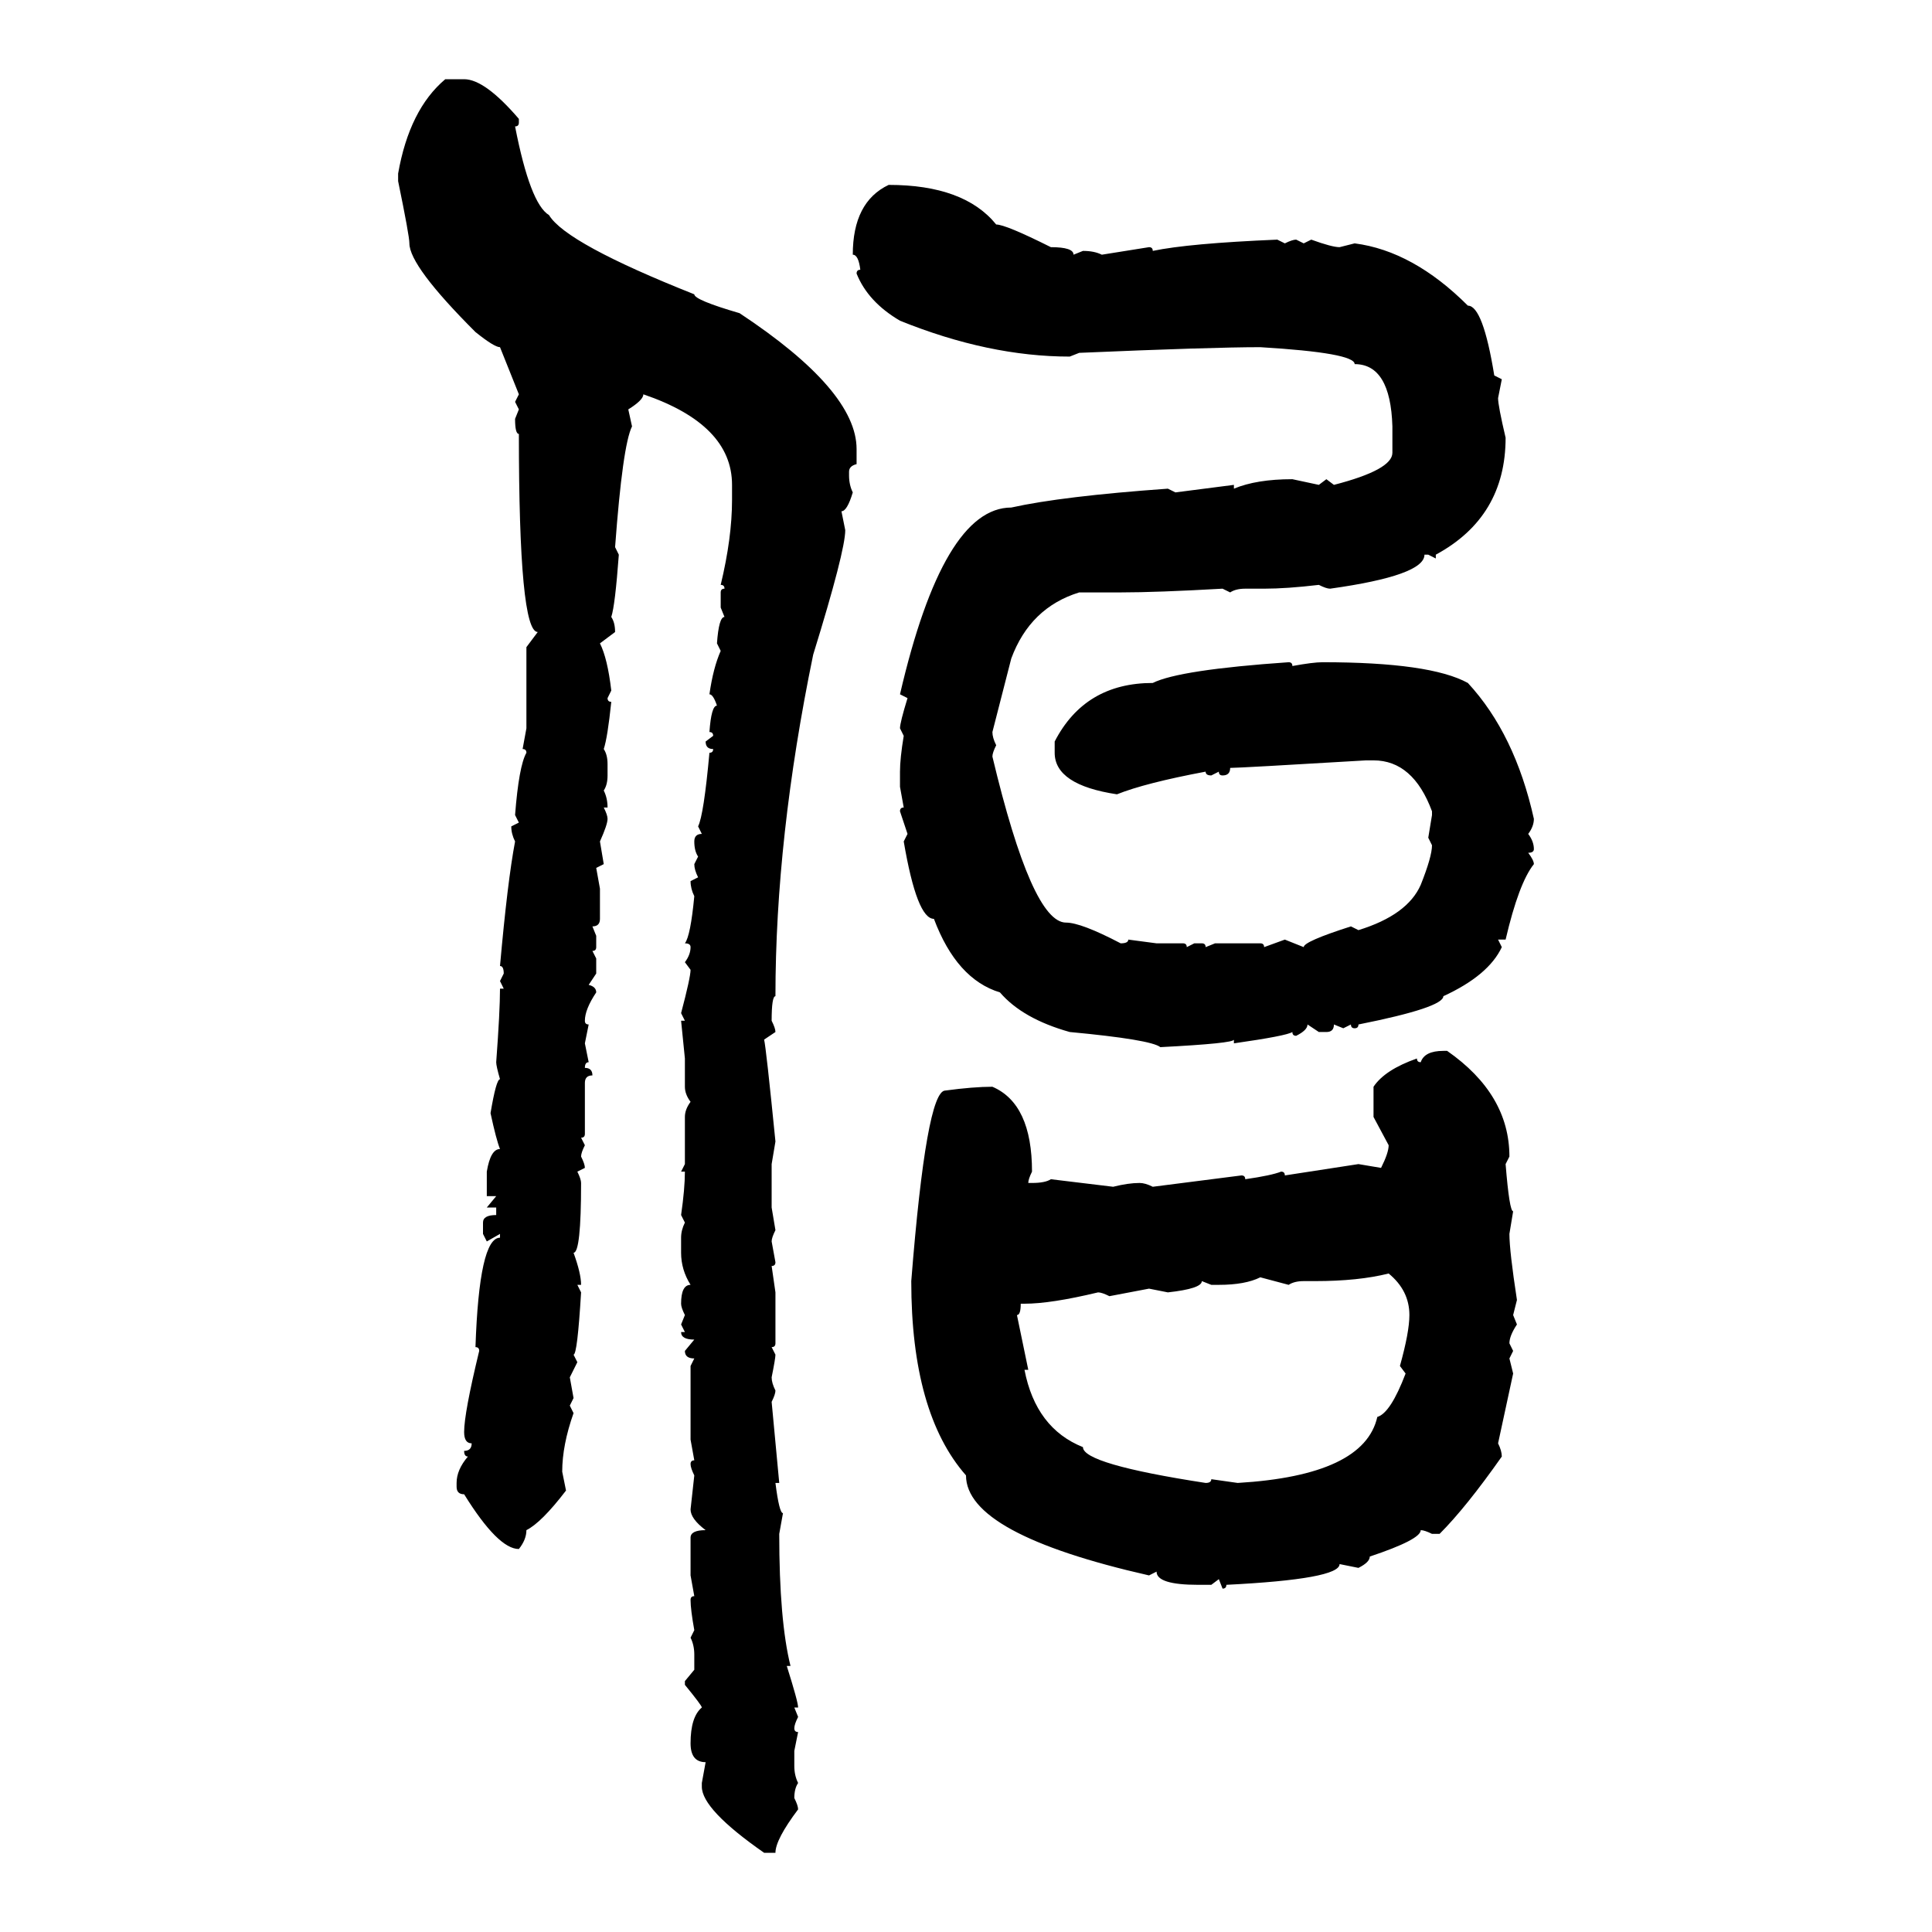 <svg xmlns="http://www.w3.org/2000/svg" xmlns:xlink="http://www.w3.org/1999/xlink" width="300" height="300"><path d="M69.14 12.30L69.14 12.30L72.07 12.30Q75.29 12.30 80.57 18.46L80.57 18.46L80.57 19.04Q80.57 19.63 79.98 19.63L79.98 19.63Q82.32 31.64 85.25 33.40L85.25 33.40Q87.89 37.79 107.81 45.70L107.81 45.70Q107.81 46.58 114.84 48.63L114.84 48.63Q133.01 60.64 133.01 69.73L133.01 69.73L133.01 72.07Q131.84 72.36 131.84 73.24L131.84 73.24L131.84 73.83Q131.84 75.29 132.42 76.46L132.42 76.46Q131.54 79.39 130.66 79.39L130.66 79.39L131.25 82.32Q131.25 85.55 126.27 101.66L126.27 101.66Q120.41 130.08 120.41 154.69L120.41 154.69Q119.82 154.69 119.82 158.50L119.82 158.50Q120.41 159.67 120.41 160.25L120.41 160.25L118.65 161.43Q118.95 162.60 120.41 177.25L120.41 177.25L119.82 180.76L119.82 187.50L120.41 191.02Q119.82 192.19 119.82 192.77L119.82 192.77L120.41 196.00Q120.41 196.58 119.82 196.58L119.82 196.58L120.41 200.68L120.41 208.59Q120.41 209.18 119.82 209.18L119.82 209.18L120.41 210.35Q120.41 210.94 119.82 213.87L119.82 213.87Q119.82 214.75 120.41 215.92L120.41 215.92Q120.41 216.50 119.82 217.68L119.82 217.68L121.00 230.27L120.41 230.27Q121.00 234.96 121.58 234.96L121.58 234.96L121.00 238.18Q121.00 251.66 122.75 258.69L122.75 258.69L122.17 258.69Q123.93 264.26 123.93 265.14L123.93 265.14L123.34 265.14L123.93 266.60Q123.34 267.77 123.34 268.36L123.34 268.36Q123.34 268.95 123.93 268.95L123.93 268.95L123.34 271.88L123.34 274.22Q123.34 275.68 123.93 276.86L123.93 276.86Q123.34 277.73 123.34 279.20L123.34 279.20Q123.93 280.37 123.93 280.96L123.93 280.96Q120.41 285.64 120.41 287.70L120.41 287.70L118.65 287.70Q108.98 280.96 108.98 277.44L108.98 277.44L108.98 276.86L109.57 273.63Q107.23 273.63 107.23 270.70L107.23 270.70Q107.23 266.60 108.98 265.14L108.98 265.14Q108.98 264.84 106.35 261.62L106.35 261.62L106.35 261.04L107.81 259.28L107.81 256.93Q107.81 255.47 107.23 254.30L107.23 254.30L107.81 253.13Q107.23 249.90 107.23 248.44L107.23 248.44Q107.23 247.85 107.81 247.85L107.81 247.85L107.23 244.63L107.23 238.77Q107.23 237.60 109.57 237.60L109.57 237.60Q107.23 235.84 107.23 234.38L107.23 234.38L107.81 229.10Q107.23 227.93 107.23 227.34L107.23 227.34Q107.23 226.76 107.81 226.76L107.81 226.76L107.23 223.54L107.23 212.11L107.81 210.94Q106.35 210.94 106.35 209.77L106.35 209.77L107.81 208.01Q105.76 208.01 105.76 206.84L105.76 206.84L106.35 206.84L105.76 205.66L106.35 204.20Q105.76 203.03 105.76 202.44L105.76 202.44Q105.76 199.51 107.23 199.51L107.23 199.51Q105.76 197.17 105.76 194.53L105.76 194.53L105.76 192.19Q105.76 191.02 106.35 189.84L106.35 189.84L105.76 188.67Q106.35 184.57 106.35 181.93L106.35 181.93L105.76 181.93L106.35 180.76L106.35 173.44Q106.35 172.27 107.23 171.09L107.23 171.09Q106.35 169.92 106.35 168.75L106.35 168.75L106.35 164.36L105.76 158.50L106.35 158.50L105.76 157.32Q107.23 151.76 107.23 150.59L107.23 150.59L106.35 149.41Q107.23 148.24 107.23 147.07L107.23 147.07Q107.23 146.48 106.35 146.48L106.35 146.48Q107.23 145.31 107.81 139.16L107.81 139.16Q107.23 137.99 107.23 136.82L107.23 136.82L108.40 136.23Q107.81 135.06 107.81 134.18L107.81 134.18L108.40 133.01Q107.81 132.13 107.81 130.66L107.81 130.66Q107.81 129.49 108.98 129.49L108.98 129.49L108.40 128.32Q109.28 126.56 110.16 116.89L110.16 116.89Q110.74 116.89 110.74 116.31L110.74 116.31Q109.57 116.31 109.57 115.14L109.57 115.14L110.74 114.26Q110.74 113.67 110.16 113.67L110.16 113.67Q110.45 109.57 111.33 109.57L111.33 109.57Q110.74 107.81 110.16 107.81L110.16 107.81Q110.74 103.71 111.91 101.07L111.91 101.07L111.33 99.90Q111.62 95.80 112.50 95.80L112.50 95.80L111.91 94.34L111.91 91.99Q111.91 91.41 112.50 91.41L112.50 91.41Q112.50 90.82 111.91 90.82L111.91 90.82Q113.67 83.50 113.67 77.64L113.67 77.64L113.67 75.29Q113.67 65.92 99.90 61.23L99.90 61.23Q99.90 62.11 97.56 63.57L97.56 63.57L98.14 66.21Q96.68 69.14 95.51 84.96L95.51 84.96L96.09 86.13Q95.51 94.04 94.92 95.80L94.92 95.80Q95.51 96.68 95.51 98.14L95.51 98.14L93.16 99.90Q94.34 102.25 94.92 107.23L94.92 107.23L94.34 108.40Q94.34 108.98 94.92 108.98L94.92 108.98Q94.34 114.55 93.75 116.31L93.75 116.31Q94.34 117.19 94.34 118.65L94.34 118.65L94.34 120.41Q94.34 121.88 93.75 122.75L93.75 122.75Q94.34 123.93 94.34 125.39L94.34 125.39L93.75 125.39Q94.34 126.56 94.34 127.15L94.34 127.15Q94.34 128.03 93.16 130.66L93.16 130.66L93.75 134.18L92.58 134.77L93.16 137.99L93.16 142.68Q93.16 143.85 91.99 143.85L91.99 143.85L92.58 145.31L92.58 147.07Q92.58 147.66 91.99 147.66L91.99 147.66L92.58 148.83L92.58 151.17L91.41 152.93Q92.58 153.22 92.58 154.10L92.58 154.10Q90.82 156.74 90.82 158.50L90.82 158.50Q90.82 159.08 91.41 159.08L91.41 159.08L90.82 162.01L91.41 164.94Q90.82 164.94 90.82 165.82L90.82 165.82Q91.99 165.82 91.99 166.99L91.99 166.99Q90.82 166.99 90.82 168.16L90.82 168.16L90.82 176.07Q90.82 176.66 90.23 176.66L90.23 176.66L90.82 177.83Q90.23 179.00 90.23 179.59L90.23 179.59Q90.82 180.76 90.82 181.35L90.82 181.35L89.65 181.93Q90.23 183.11 90.23 183.69L90.23 183.69Q90.23 194.53 89.06 194.53L89.06 194.53Q90.23 197.75 90.23 199.51L90.23 199.51L89.65 199.51L90.23 200.68Q89.65 210.35 89.06 210.35L89.06 210.35L89.65 211.52L88.48 213.87L89.06 217.09L88.48 218.26L89.06 219.43Q87.30 224.41 87.30 228.52L87.30 228.52L87.89 231.45Q84.08 236.43 81.74 237.60L81.74 237.60Q81.74 239.06 80.57 240.53L80.57 240.53Q77.34 240.53 72.07 232.03L72.07 232.03Q70.90 232.03 70.90 230.86L70.90 230.86L70.90 230.27Q70.90 228.22 72.66 226.17L72.66 226.17Q72.07 226.17 72.07 225.29L72.07 225.29Q73.24 225.29 73.24 224.12L73.24 224.12Q72.07 224.12 72.07 222.36L72.07 222.36Q72.07 219.43 74.41 209.77L74.41 209.77Q74.41 209.18 73.83 209.18L73.83 209.18Q74.41 192.19 77.64 192.19L77.64 192.19L77.64 191.60L75.59 192.77L75 191.60L75 189.84Q75 188.67 77.05 188.67L77.05 188.67L77.05 187.50L75.59 187.50L77.05 185.74L75.59 185.74L75.59 181.93Q76.17 178.42 77.64 178.42L77.64 178.42Q77.05 176.95 76.17 172.85L76.17 172.85Q77.05 167.58 77.64 167.58L77.64 167.58Q77.05 165.53 77.05 164.94L77.05 164.94Q77.64 157.03 77.64 153.52L77.64 153.52L78.22 153.52L77.64 152.34L78.22 151.17Q78.22 150 77.64 150L77.64 150Q78.81 136.82 79.98 130.66L79.98 130.66Q79.39 129.49 79.39 128.32L79.39 128.32L80.57 127.73L79.98 126.56Q80.57 118.95 81.74 116.89L81.74 116.89Q81.74 116.31 81.15 116.31L81.15 116.31L81.74 113.09L81.74 100.49L83.50 98.14Q80.57 98.14 80.57 67.38L80.57 67.38Q79.98 67.38 79.98 65.04L79.98 65.04L80.57 63.57L79.98 62.40L80.57 61.23L77.64 53.91Q76.76 53.91 73.83 51.56L73.83 51.56Q63.57 41.31 63.57 37.79L63.57 37.79Q63.57 36.62 61.82 28.13L61.82 28.13L61.82 26.95Q63.57 16.99 69.14 12.30ZM137.99 28.71L137.99 28.71Q149.71 28.71 154.69 34.86L154.69 34.86Q156.15 34.86 163.18 38.38L163.18 38.38Q166.70 38.38 166.70 39.55L166.70 39.55L168.16 38.96Q169.92 38.96 171.09 39.55L171.09 39.55L178.42 38.38Q179.00 38.38 179.00 38.96L179.00 38.96Q184.57 37.79 198.34 37.21L198.34 37.21L199.51 37.79Q200.68 37.21 201.27 37.21L201.27 37.21L202.44 37.79L203.61 37.21Q206.84 38.38 208.01 38.38L208.01 38.38L210.35 37.79Q219.43 38.96 227.93 47.46L227.93 47.46Q230.27 47.46 232.03 58.30L232.03 58.30L233.20 58.89L232.62 61.82Q232.62 62.99 233.79 67.97L233.79 67.97Q233.79 80.27 222.95 86.13L222.95 86.13L222.95 86.72L221.78 86.13L221.19 86.13Q221.19 89.36 206.54 91.41L206.54 91.41Q205.96 91.41 204.79 90.82L204.79 90.82Q199.80 91.41 196.29 91.41L196.29 91.41L193.36 91.41Q191.89 91.41 191.02 91.99L191.02 91.99L189.84 91.41Q179.59 91.99 174.02 91.99L174.02 91.99L167.58 91.99Q159.96 94.34 157.03 102.25L157.03 102.25L154.10 113.67Q154.10 114.55 154.69 115.72L154.69 115.72Q154.10 116.89 154.10 117.48L154.10 117.48Q160.25 143.26 165.53 143.26L165.53 143.26Q167.87 143.26 174.02 146.48L174.02 146.48Q175.20 146.48 175.20 145.90L175.20 145.90L179.59 146.48L183.69 146.48Q184.28 146.48 184.28 147.07L184.28 147.07L185.45 146.48L186.62 146.48Q187.21 146.48 187.21 147.07L187.21 147.07L188.67 146.48L195.70 146.48Q196.29 146.48 196.29 147.07L196.29 147.07L199.51 145.90L202.44 147.07Q202.44 146.19 209.77 143.85L209.77 143.85L210.94 144.43Q218.55 142.09 220.61 137.40L220.61 137.40Q222.36 133.01 222.36 131.25L222.36 131.25L221.78 130.08L222.36 126.56L222.36 125.98Q219.43 118.07 213.28 118.07L213.28 118.07L212.11 118.07Q192.48 119.24 191.02 119.24L191.02 119.24Q191.02 120.41 189.84 120.41L189.84 120.41Q189.26 120.41 189.26 119.82L189.26 119.82L188.09 120.41Q187.21 120.41 187.21 119.82L187.21 119.82Q177.83 121.58 173.44 123.34L173.44 123.34Q163.77 121.88 163.77 116.89L163.77 116.89L163.77 115.14Q168.46 106.05 179.00 106.05L179.00 106.05Q183.11 104.00 200.10 102.83L200.10 102.83Q200.68 102.83 200.68 103.42L200.68 103.42Q203.91 102.83 205.37 102.83L205.37 102.83Q222.07 102.83 227.93 106.05L227.93 106.05Q235.25 113.96 238.18 127.15L238.18 127.15Q238.18 128.32 237.30 129.49L237.30 129.49Q238.18 130.66 238.18 131.84L238.18 131.84Q238.18 132.42 237.30 132.42L237.30 132.42Q238.18 133.59 238.18 134.18L238.18 134.18Q235.84 137.11 233.79 145.90L233.79 145.90L232.62 145.90L233.20 147.07Q231.15 151.46 224.12 154.69L224.12 154.69Q224.12 156.45 210.94 159.08L210.94 159.08Q210.94 159.67 210.35 159.67L210.35 159.67Q209.77 159.67 209.77 159.08L209.77 159.08L208.59 159.67L207.13 159.08Q207.13 160.25 205.96 160.25L205.96 160.25L204.79 160.25L203.03 159.08Q203.03 159.96 201.27 160.84L201.27 160.84Q200.68 160.84 200.68 160.25L200.68 160.25Q199.80 160.84 191.60 162.01L191.60 162.01L191.60 161.43Q191.60 162.01 180.18 162.60L180.18 162.60Q178.71 161.43 166.11 160.25L166.11 160.25Q158.79 158.20 155.27 154.10L155.27 154.10Q148.54 152.05 145.02 142.68L145.02 142.68Q142.38 142.68 140.33 130.66L140.33 130.66L140.92 129.49L139.75 125.98Q139.75 125.39 140.33 125.39L140.33 125.39L139.75 122.17L139.75 119.82Q139.75 117.77 140.33 114.26L140.33 114.26L139.75 113.09Q139.75 112.21 140.92 108.40L140.92 108.40L139.75 107.81Q146.48 78.81 157.03 78.81L157.03 78.81Q164.94 77.05 181.35 75.88L181.35 75.88L182.52 76.46L191.60 75.29L191.60 75.88Q195.12 74.41 200.68 74.41L200.68 74.41L204.79 75.29L205.96 74.41L207.13 75.29Q216.21 72.95 216.21 70.31L216.21 70.31L216.21 66.21Q215.92 56.54 210.35 56.54L210.35 56.54Q210.35 54.79 195.70 53.91L195.70 53.91Q188.09 53.91 167.58 54.79L167.58 54.79L166.11 55.37Q153.52 55.37 139.75 49.80L139.75 49.80Q134.77 46.88 133.01 42.48L133.01 42.48Q133.01 41.89 133.59 41.89L133.59 41.89Q133.30 39.55 132.42 39.55L132.42 39.55Q132.42 31.35 137.99 28.71ZM224.12 163.18L224.12 163.18L224.71 163.18Q234.38 169.92 234.38 179.59L234.38 179.59L233.79 180.76Q234.38 188.09 234.96 188.09L234.96 188.09L234.38 191.60Q234.38 194.24 235.55 201.86L235.55 201.86L234.96 204.20L235.55 205.66Q234.38 207.42 234.38 208.59L234.38 208.59L234.96 209.77L234.38 210.94L234.96 213.28L232.62 224.12Q233.20 225.29 233.20 226.17L233.20 226.17Q227.64 234.08 223.54 238.18L223.54 238.18L222.36 238.18Q221.19 237.60 220.61 237.60L220.61 237.60Q220.61 239.06 212.70 241.70L212.70 241.70Q212.70 242.58 210.94 243.46L210.94 243.46L208.01 242.87Q208.01 245.21 190.43 246.09L190.43 246.09Q190.43 246.68 189.84 246.68L189.84 246.68L189.26 245.21L188.09 246.09L186.04 246.09Q179.59 246.09 179.59 244.04L179.59 244.04L178.42 244.63Q150 238.18 150 229.10L150 229.10Q141.50 219.43 141.50 198.93L141.50 198.93Q143.85 169.34 146.78 169.34L146.78 169.34Q151.17 168.75 154.10 168.75L154.10 168.75Q160.25 171.39 160.25 181.93L160.25 181.93Q159.67 183.11 159.67 183.69L159.67 183.69L160.25 183.69Q162.30 183.69 163.18 183.11L163.18 183.11L172.85 184.28Q175.20 183.69 176.95 183.69L176.95 183.69Q177.83 183.69 179.00 184.28L179.00 184.28L192.77 182.52Q193.36 182.52 193.36 183.11L193.36 183.11Q197.46 182.52 198.93 181.93L198.93 181.93Q199.51 181.93 199.51 182.52L199.51 182.52L210.94 180.76L214.45 181.35Q215.63 179.00 215.63 177.83L215.63 177.83L213.28 173.44L213.28 168.75Q215.04 166.11 220.02 164.36L220.02 164.36Q220.02 164.94 220.61 164.94L220.61 164.94Q221.19 163.18 224.12 163.18ZM204.20 198.93L204.20 198.93L202.44 198.93Q200.98 198.93 200.10 199.51L200.10 199.51L195.70 198.34Q193.36 199.51 189.26 199.51L189.26 199.51L188.09 199.51L186.62 198.93Q186.62 200.10 181.35 200.68L181.35 200.68L178.42 200.10L172.27 201.27Q171.09 200.68 170.51 200.68L170.51 200.68Q163.18 202.44 159.08 202.44L159.08 202.44L158.50 202.44Q158.50 204.20 157.91 204.20L157.91 204.20L159.67 212.70L159.08 212.70Q160.84 221.78 168.16 224.71L168.16 224.71Q168.16 227.34 187.21 230.27L187.21 230.27Q188.09 230.27 188.09 229.69L188.09 229.69L192.19 230.27Q211.82 229.10 213.87 220.02L213.87 220.02Q215.92 219.43 218.26 213.28L218.26 213.28L217.38 212.11Q218.85 206.84 218.85 204.20L218.85 204.20Q218.85 200.39 215.63 197.75L215.63 197.75Q210.94 198.93 204.20 198.93Z"/></svg>